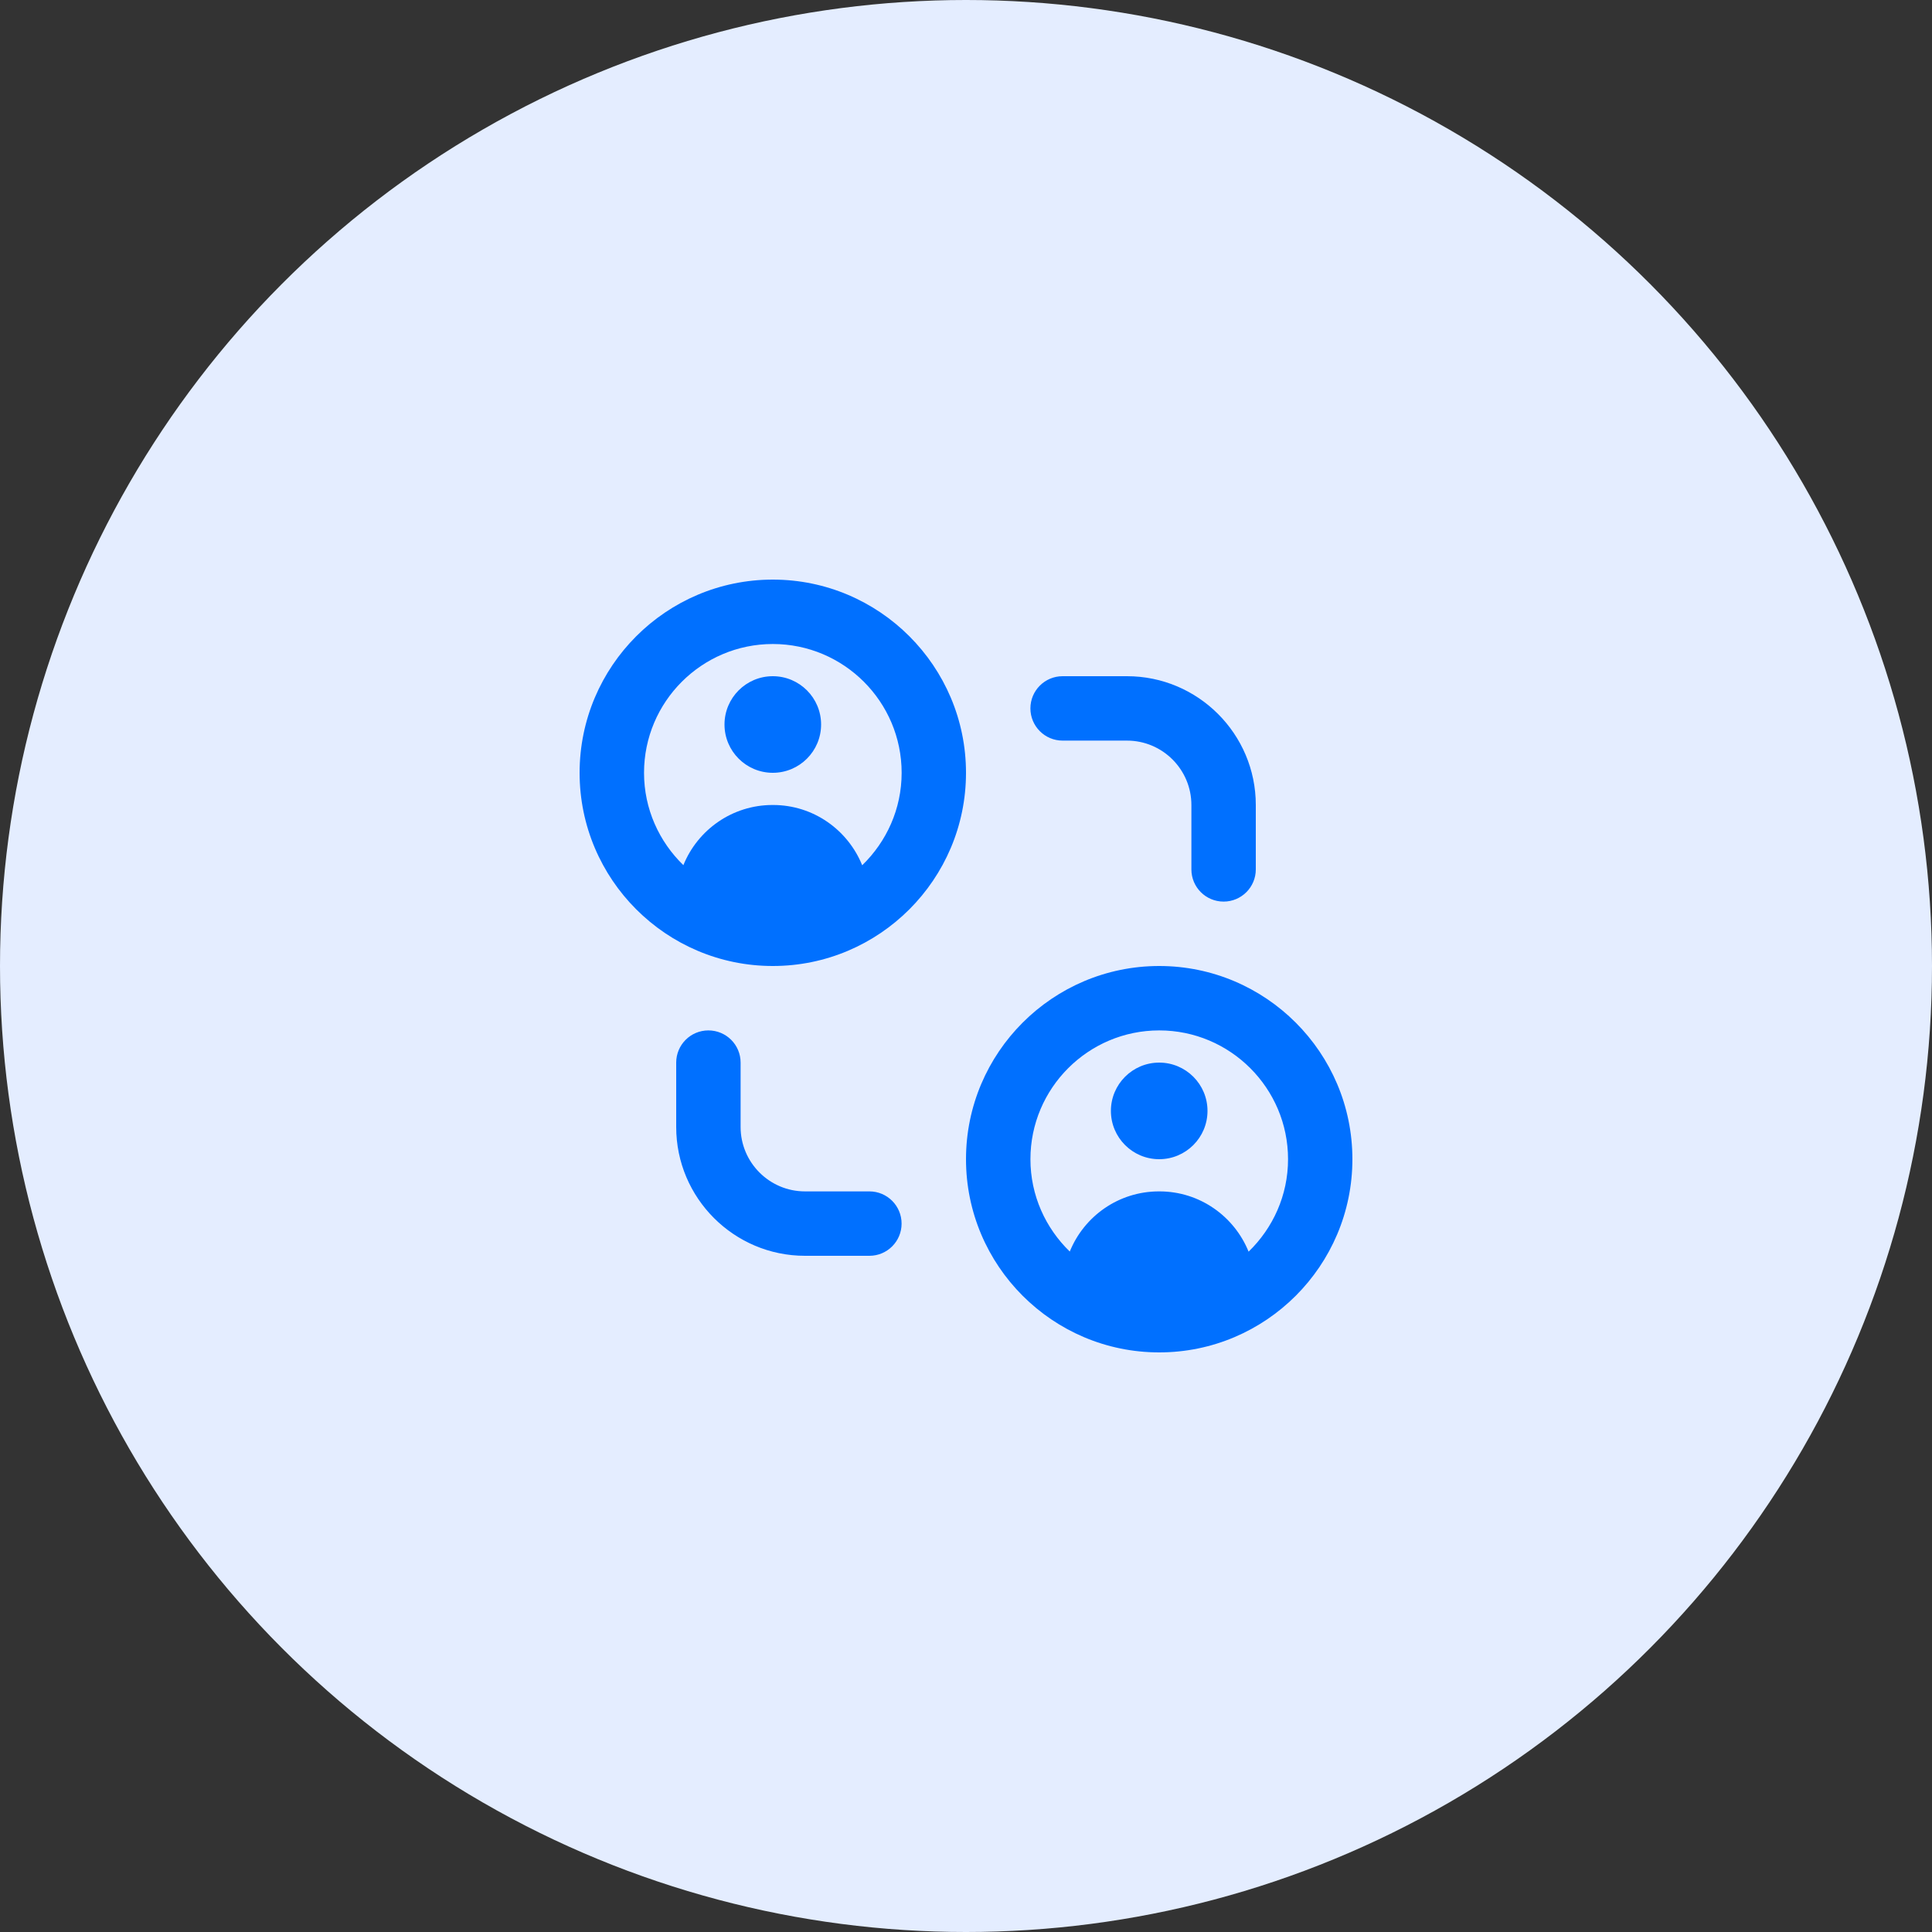 <svg width="80" height="80" viewBox="0 0 80 80" fill="none" xmlns="http://www.w3.org/2000/svg">
<rect x="0" y="0" width="80" height="80" fill="#333333" stroke="none"/>
<circle cx="40" cy="40" r="40" fill="#E4EDFF"/>
<g clip-path="url(#clip0_2087_487)">
<path d="M32 24C27.588 24 24 27.588 24 32C24 36.412 27.588 40 32 40C36.412 40 40 36.412 40 32C40 27.588 36.412 24 32 24ZM35.701 35.827C35.108 34.367 33.683 33.333 32.011 33.333H31.989C30.317 33.333 28.889 34.364 28.297 35.824C27.296 34.853 26.668 33.501 26.668 32C26.668 29.059 29.06 26.667 32.001 26.667C34.943 26.667 37.335 29.059 37.335 32C37.335 33.503 36.705 34.856 35.703 35.827H35.701ZM34 30C34 31.104 33.104 32 32 32C30.896 32 30 31.104 30 30C30 28.896 30.896 28 32 28C33.104 28 34 28.896 34 30ZM48 40C43.588 40 40 43.588 40 48C40 52.412 43.588 56 48 56C52.412 56 56 52.412 56 48C56 43.588 52.412 40 48 40ZM51.701 51.827C51.108 50.367 49.683 49.333 48.011 49.333H47.989C46.317 49.333 44.889 50.364 44.297 51.824C43.296 50.853 42.668 49.501 42.668 48C42.668 45.059 45.06 42.667 48.001 42.667C50.943 42.667 53.335 45.059 53.335 48C53.335 49.503 52.705 50.856 51.703 51.827H51.701ZM50 46C50 47.104 49.104 48 48 48C46.896 48 46 47.104 46 46C46 44.896 46.896 44 48 44C49.104 44 50 44.896 50 46ZM42.667 29.333C42.667 28.597 43.263 28 44 28H46.667C49.608 28 52 30.392 52 33.333V36C52 36.736 51.404 37.333 50.667 37.333C49.929 37.333 49.333 36.736 49.333 36V33.333C49.333 31.863 48.137 30.667 46.667 30.667H44C43.263 30.667 42.667 30.069 42.667 29.333ZM37.333 50.667C37.333 51.403 36.737 52 36 52H33.333C30.392 52 28 49.608 28 46.667V44C28 43.264 28.596 42.667 29.333 42.667C30.071 42.667 30.667 43.264 30.667 44V46.667C30.667 48.137 31.863 49.333 33.333 49.333H36C36.737 49.333 37.333 49.931 37.333 50.667Z" fill="#0070FF"/>
</g>
<defs>
<clipPath id="clip0_2087_487">
<rect width="32" height="32" fill="white" transform="translate(24 24)"/>
</clipPath>
</defs>
</svg>
